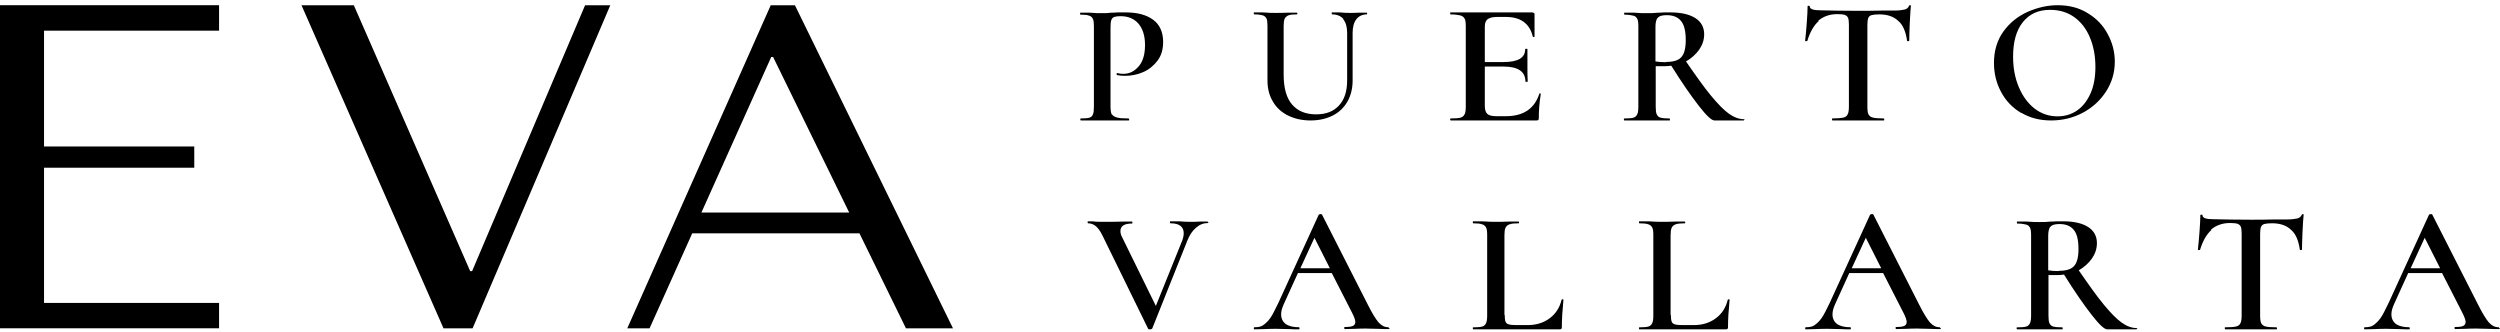 <svg width="226" height="30" viewBox="0 0 226 30" fill="none" xmlns="http://www.w3.org/2000/svg">
<g id="Group 102">
<path id="Vector" d="M100.505 10.3C100.573 10.459 100.733 10.55 100.96 10.618C101.188 10.686 101.529 10.708 102.03 10.708C102.053 10.708 102.076 10.731 102.076 10.799C102.076 10.867 102.076 10.889 102.03 10.889C101.598 10.889 101.256 10.889 101.029 10.889H98.525C98.32 10.889 98.047 10.889 97.706 10.889C97.683 10.889 97.66 10.867 97.66 10.799C97.66 10.731 97.66 10.708 97.706 10.708C98.07 10.708 98.32 10.685 98.48 10.64C98.639 10.595 98.753 10.482 98.798 10.346C98.867 10.21 98.889 9.96 98.889 9.643V2.391C98.889 2.074 98.867 1.848 98.798 1.712C98.73 1.576 98.639 1.462 98.457 1.417C98.297 1.349 98.047 1.326 97.683 1.326C97.66 1.326 97.638 1.304 97.638 1.236C97.638 1.168 97.638 1.145 97.683 1.145H98.502C98.957 1.19 99.344 1.19 99.618 1.19C99.868 1.19 100.164 1.19 100.505 1.145C100.642 1.145 100.801 1.145 101.006 1.122C101.211 1.122 101.484 1.122 101.78 1.122C102.827 1.122 103.646 1.349 104.238 1.78C104.829 2.21 105.148 2.89 105.148 3.796C105.148 4.454 104.989 5.02 104.647 5.473C104.306 5.927 103.874 6.289 103.35 6.516C102.827 6.742 102.28 6.856 101.711 6.856C101.415 6.856 101.165 6.833 100.983 6.788C100.96 6.788 100.938 6.765 100.938 6.72C100.938 6.697 100.938 6.652 100.96 6.629C100.983 6.606 100.983 6.584 101.006 6.606C101.165 6.652 101.347 6.674 101.552 6.674C102.098 6.674 102.553 6.448 102.94 5.995C103.327 5.541 103.509 4.907 103.509 4.068C103.509 3.23 103.305 2.595 102.918 2.142C102.531 1.689 101.984 1.462 101.302 1.462C101.051 1.462 100.869 1.485 100.733 1.53C100.596 1.576 100.505 1.689 100.46 1.825C100.414 1.961 100.391 2.187 100.391 2.482V9.643C100.391 9.983 100.437 10.21 100.505 10.368V10.3Z" fill="black"/>
<path id="Vector_2" d="M121.467 1.741C121.22 1.454 120.882 1.299 120.409 1.299C120.409 1.299 120.387 1.277 120.387 1.211C120.387 1.144 120.387 1.122 120.409 1.122H121.13C121.535 1.167 121.827 1.167 122.052 1.167C122.232 1.167 122.525 1.167 122.885 1.144H123.561C123.561 1.144 123.583 1.144 123.583 1.211C123.583 1.277 123.583 1.299 123.561 1.299C123.155 1.299 122.84 1.454 122.615 1.741C122.39 2.028 122.277 2.448 122.277 2.979V7.265C122.277 7.995 122.12 8.636 121.805 9.188C121.49 9.74 121.039 10.16 120.477 10.448C119.891 10.735 119.239 10.889 118.473 10.889C117.708 10.889 117.033 10.735 116.448 10.448C115.862 10.16 115.39 9.74 115.075 9.188C114.737 8.636 114.579 7.995 114.579 7.265V2.338C114.579 2.028 114.557 1.807 114.489 1.675C114.422 1.542 114.309 1.432 114.152 1.388C113.994 1.343 113.746 1.299 113.386 1.299C113.364 1.299 113.341 1.277 113.341 1.211C113.341 1.144 113.341 1.122 113.386 1.122H114.197C114.647 1.167 115.029 1.167 115.3 1.167C115.615 1.167 115.997 1.167 116.448 1.144H117.235C117.235 1.144 117.28 1.144 117.28 1.211C117.28 1.277 117.28 1.299 117.235 1.299C116.898 1.299 116.65 1.321 116.47 1.388C116.313 1.454 116.2 1.564 116.132 1.697C116.065 1.852 116.042 2.073 116.042 2.382V6.735C116.042 7.951 116.29 8.857 116.808 9.453C117.325 10.05 118.046 10.337 118.969 10.337C119.891 10.337 120.544 10.072 121.039 9.542C121.535 9.011 121.782 8.26 121.782 7.265V2.979C121.782 2.448 121.67 2.028 121.422 1.741H121.467Z" fill="black"/>
<path id="Vector_3" d="M139.133 8.419C139.133 8.419 139.21 8.419 139.236 8.442C139.261 8.465 139.287 8.465 139.287 8.487C139.159 9.281 139.107 10.006 139.107 10.663C139.107 10.754 139.107 10.799 139.056 10.844C139.03 10.889 138.953 10.889 138.85 10.889H131.145C131.145 10.889 131.094 10.867 131.094 10.799C131.094 10.731 131.094 10.708 131.145 10.708C131.556 10.708 131.839 10.685 132.018 10.64C132.198 10.595 132.327 10.482 132.404 10.323C132.481 10.164 132.506 9.938 132.506 9.62V2.369C132.506 2.051 132.481 1.825 132.404 1.689C132.327 1.553 132.198 1.44 132.018 1.394C131.839 1.349 131.53 1.304 131.145 1.304C131.119 1.304 131.094 1.281 131.094 1.213C131.094 1.145 131.094 1.122 131.145 1.122H138.542C138.542 1.122 138.722 1.168 138.722 1.258V3.298C138.722 3.298 138.722 3.343 138.671 3.343C138.594 3.343 138.568 3.343 138.568 3.321C138.285 2.119 137.464 1.53 136.102 1.53H135.383C134.946 1.53 134.664 1.598 134.484 1.734C134.304 1.87 134.227 2.097 134.227 2.414V5.609H135.922C137.232 5.609 137.874 5.224 137.874 4.454C137.874 4.431 137.9 4.408 137.977 4.408C138.054 4.408 138.08 4.408 138.08 4.454V6.561C138.08 6.901 138.106 7.173 138.106 7.377C138.106 7.377 138.08 7.4 138.003 7.4C137.926 7.4 137.9 7.4 137.9 7.377C137.9 6.471 137.232 6.017 135.922 6.017H134.227V9.575C134.227 9.915 134.304 10.164 134.458 10.3C134.613 10.436 134.869 10.504 135.255 10.504H136.128C137.72 10.504 138.722 9.824 139.159 8.465C139.159 8.465 139.159 8.442 139.236 8.442L139.133 8.419Z" fill="black"/>
<path id="Vector_4" d="M157.674 10.799C157.674 10.799 157.674 10.889 157.627 10.889H154.985C154.723 10.889 154.271 10.46 153.581 9.578C152.891 8.696 152.058 7.498 151.082 5.938C150.915 5.961 150.725 5.983 150.534 5.983C150.13 5.983 149.844 5.983 149.677 5.983V9.646C149.677 9.963 149.701 10.211 149.773 10.347C149.844 10.483 149.939 10.596 150.13 10.641C150.296 10.686 150.582 10.709 150.939 10.709C150.939 10.709 150.963 10.731 150.963 10.799C150.963 10.867 150.963 10.889 150.939 10.889C150.582 10.889 150.296 10.889 150.106 10.889H147.702C147.488 10.889 147.202 10.889 146.845 10.889C146.821 10.889 146.798 10.867 146.798 10.799C146.798 10.731 146.798 10.709 146.845 10.709C147.226 10.709 147.488 10.686 147.654 10.641C147.821 10.596 147.94 10.482 148.011 10.324C148.083 10.166 148.107 9.94 148.107 9.623V2.388C148.107 2.072 148.083 1.846 148.011 1.71C147.94 1.574 147.845 1.461 147.654 1.416C147.464 1.371 147.202 1.326 146.845 1.326C146.845 1.326 146.821 1.303 146.821 1.235C146.821 1.168 146.821 1.145 146.845 1.145H147.702C148.178 1.19 148.583 1.19 148.868 1.19C149.201 1.19 149.535 1.19 149.915 1.145C150.058 1.145 150.201 1.145 150.391 1.122C150.582 1.122 150.772 1.122 151.01 1.122C151.986 1.122 152.748 1.303 153.271 1.642C153.795 1.981 154.057 2.479 154.057 3.089C154.057 3.587 153.914 4.039 153.605 4.491C153.295 4.921 152.891 5.282 152.415 5.554C153.319 6.865 154.057 7.905 154.676 8.651C155.294 9.397 155.818 9.94 156.294 10.279C156.77 10.618 157.222 10.777 157.674 10.777C157.698 10.777 157.722 10.799 157.722 10.867L157.674 10.799ZM150.606 5.599C151.272 5.599 151.724 5.463 151.986 5.169C152.248 4.898 152.391 4.378 152.391 3.632C152.391 2.795 152.248 2.208 151.939 1.868C151.653 1.529 151.225 1.371 150.677 1.371C150.272 1.371 150.011 1.439 149.868 1.597C149.725 1.733 149.654 2.027 149.654 2.434V5.554C149.915 5.599 150.225 5.622 150.606 5.622V5.599Z" fill="black"/>
<path id="Vector_5" d="M164.413 1.9C163.971 2.292 163.627 2.891 163.381 3.698C163.381 3.698 163.356 3.721 163.283 3.721C163.209 3.721 163.184 3.721 163.184 3.675C163.233 3.26 163.283 2.73 163.332 2.062C163.381 1.416 163.405 0.909 163.405 0.586C163.405 0.54 163.43 0.517 163.504 0.517C163.577 0.517 163.602 0.54 163.602 0.586C163.602 0.817 163.922 0.932 164.56 0.932C165.543 0.955 166.674 0.978 167.976 0.978C168.64 0.978 169.352 0.978 170.089 0.955H171.244C171.687 0.955 171.981 0.909 172.178 0.863C172.375 0.817 172.498 0.702 172.571 0.54C172.571 0.494 172.62 0.471 172.67 0.471C172.719 0.471 172.743 0.471 172.743 0.54C172.719 0.863 172.67 1.37 172.645 2.039C172.62 2.707 172.596 3.26 172.596 3.675C172.596 3.698 172.571 3.721 172.497 3.721C172.424 3.721 172.399 3.721 172.399 3.675C172.276 2.845 172.031 2.246 171.588 1.877C171.171 1.485 170.605 1.301 169.893 1.301C169.573 1.301 169.352 1.324 169.18 1.37C169.033 1.416 168.934 1.508 168.885 1.647C168.836 1.785 168.812 1.992 168.812 2.269V9.622C168.812 9.944 168.836 10.198 168.91 10.336C168.984 10.475 169.106 10.59 169.328 10.636C169.524 10.682 169.844 10.705 170.286 10.705C170.311 10.705 170.335 10.728 170.335 10.797C170.335 10.867 170.335 10.889 170.286 10.889C169.893 10.889 169.573 10.889 169.352 10.889H166.625C166.379 10.889 166.059 10.889 165.642 10.889C165.642 10.889 165.617 10.867 165.617 10.797C165.617 10.728 165.617 10.705 165.642 10.705C166.084 10.705 166.403 10.682 166.625 10.636C166.846 10.59 166.969 10.475 167.042 10.313C167.116 10.152 167.141 9.921 167.141 9.599V2.223C167.141 1.946 167.116 1.739 167.067 1.624C167.018 1.485 166.919 1.416 166.772 1.347C166.625 1.301 166.403 1.278 166.084 1.278C165.396 1.278 164.831 1.485 164.364 1.877L164.413 1.9Z" fill="black"/>
<path id="Vector_6" d="M182.718 10.214C181.936 9.747 181.32 9.118 180.893 8.302C180.467 7.51 180.254 6.624 180.254 5.692C180.254 4.597 180.538 3.641 181.107 2.849C181.676 2.056 182.41 1.473 183.287 1.077C184.187 0.681 185.088 0.471 186.012 0.471C187.055 0.471 187.955 0.704 188.737 1.194C189.519 1.66 190.135 2.312 190.538 3.082C190.965 3.874 191.178 4.69 191.178 5.575C191.178 6.554 190.917 7.44 190.396 8.256C189.875 9.072 189.164 9.724 188.287 10.19C187.41 10.656 186.462 10.889 185.42 10.889C184.377 10.889 183.5 10.656 182.718 10.19V10.214ZM187.742 10.004C188.263 9.654 188.666 9.142 188.974 8.466C189.282 7.79 189.425 6.974 189.425 6.042C189.425 5.063 189.259 4.177 188.927 3.385C188.595 2.592 188.121 1.986 187.505 1.543C186.889 1.101 186.154 0.891 185.325 0.891C184.259 0.891 183.453 1.264 182.86 2.009C182.268 2.755 181.984 3.781 181.984 5.109C181.984 6.135 182.149 7.044 182.505 7.883C182.86 8.722 183.334 9.351 183.927 9.817C184.543 10.284 185.23 10.517 185.988 10.517C186.652 10.517 187.221 10.354 187.742 10.004Z" fill="black"/>
<path id="Vector_7" d="M109.245 20.073C109.245 20.073 109.245 20.163 109.198 20.163C108.797 20.163 108.444 20.298 108.115 20.591C107.785 20.861 107.526 21.266 107.314 21.806L104.159 29.705C104.159 29.705 104.089 29.773 103.971 29.773C103.853 29.773 103.806 29.773 103.783 29.705L99.662 21.288C99.474 20.906 99.262 20.613 99.074 20.456C98.885 20.298 98.65 20.186 98.367 20.186C98.344 20.186 98.32 20.163 98.32 20.096C98.32 20.028 98.32 20.006 98.367 20.006H98.791C99.027 20.051 99.309 20.051 99.615 20.051C100.369 20.051 101.051 20.051 101.664 20.028C101.828 20.028 102.064 20.028 102.323 20.028C102.346 20.028 102.37 20.051 102.37 20.118C102.37 20.186 102.37 20.208 102.323 20.208C101.64 20.208 101.287 20.433 101.287 20.883C101.287 21.063 101.334 21.266 101.452 21.468L104.489 27.657L106.867 21.761C106.961 21.514 107.008 21.288 107.008 21.086C107.008 20.793 106.914 20.568 106.702 20.411C106.49 20.253 106.208 20.186 105.807 20.186C105.784 20.186 105.76 20.163 105.76 20.096C105.76 20.028 105.76 20.006 105.807 20.006H106.584C107.008 20.051 107.385 20.051 107.714 20.051C107.926 20.051 108.185 20.051 108.491 20.028H109.151C109.151 20.028 109.198 20.028 109.198 20.096L109.245 20.073Z" fill="black"/>
<path id="Vector_8" d="M125.631 29.654C125.631 29.654 125.607 29.749 125.558 29.749C125.338 29.749 124.995 29.749 124.53 29.725C124.064 29.725 123.722 29.701 123.501 29.701C123.208 29.701 122.889 29.701 122.498 29.725C122.106 29.725 121.812 29.749 121.592 29.749C121.543 29.749 121.518 29.725 121.518 29.654C121.518 29.582 121.518 29.559 121.592 29.559C121.91 29.559 122.155 29.535 122.302 29.464C122.449 29.392 122.522 29.273 122.522 29.107C122.522 28.94 122.424 28.655 122.228 28.274L120.392 24.683H117.332L116.034 27.537C115.887 27.87 115.814 28.155 115.814 28.417C115.814 28.798 115.961 29.083 116.23 29.297C116.524 29.487 116.916 29.582 117.405 29.582C117.454 29.582 117.479 29.606 117.479 29.678C117.479 29.749 117.454 29.773 117.405 29.773C117.209 29.773 116.916 29.773 116.524 29.749C116.083 29.749 115.716 29.725 115.398 29.725C115.08 29.725 114.737 29.725 114.321 29.749C113.953 29.749 113.66 29.773 113.415 29.773C113.366 29.773 113.341 29.749 113.341 29.678C113.341 29.606 113.366 29.582 113.415 29.582C113.733 29.582 114.002 29.535 114.198 29.392C114.394 29.25 114.614 29.059 114.835 28.75C115.055 28.441 115.275 27.965 115.569 27.37L119.217 19.402C119.217 19.402 119.29 19.355 119.364 19.355C119.437 19.355 119.486 19.355 119.511 19.402L123.648 27.537C124.04 28.322 124.383 28.869 124.628 29.154C124.897 29.44 125.166 29.582 125.484 29.582C125.533 29.582 125.558 29.606 125.558 29.678L125.631 29.654ZM117.552 24.254H120.221L118.825 21.495L117.552 24.254Z" fill="black"/>
<path id="Vector_9" d="M136.025 28.459C136.025 28.73 136.049 28.934 136.097 29.07C136.146 29.206 136.242 29.274 136.386 29.32C136.53 29.365 136.77 29.388 137.083 29.388H138.092C138.885 29.388 139.533 29.184 140.086 28.776C140.639 28.368 140.999 27.801 141.167 27.099C141.167 27.076 141.215 27.053 141.263 27.053C141.311 27.053 141.335 27.076 141.335 27.099C141.239 28.073 141.191 28.889 141.191 29.546C141.191 29.637 141.191 29.682 141.143 29.727C141.095 29.773 141.047 29.773 140.951 29.773H133.166C133.166 29.773 133.142 29.75 133.142 29.682C133.142 29.614 133.142 29.591 133.166 29.591C133.551 29.591 133.815 29.569 133.983 29.523C134.151 29.478 134.271 29.365 134.343 29.206C134.416 29.048 134.44 28.821 134.44 28.504V21.252C134.44 20.935 134.416 20.708 134.343 20.572C134.271 20.436 134.151 20.323 133.983 20.278C133.815 20.21 133.527 20.187 133.166 20.187C133.166 20.187 133.142 20.164 133.142 20.096C133.142 20.028 133.142 20.006 133.166 20.006H134.007C134.488 20.051 134.896 20.051 135.208 20.051C135.545 20.051 135.953 20.051 136.434 20.028H137.275C137.275 20.028 137.323 20.028 137.323 20.096C137.323 20.164 137.323 20.187 137.275 20.187C136.914 20.187 136.65 20.21 136.458 20.278C136.29 20.346 136.17 20.436 136.097 20.595C136.025 20.753 136.001 20.98 136.001 21.297V28.481L136.025 28.459Z" fill="black"/>
<path id="Vector_10" d="M151.046 28.459C151.046 28.73 151.07 28.934 151.118 29.07C151.167 29.206 151.263 29.274 151.407 29.32C151.551 29.365 151.791 29.388 152.104 29.388H153.113C153.906 29.388 154.554 29.184 155.107 28.776C155.66 28.368 156.02 27.801 156.188 27.099C156.188 27.076 156.236 27.053 156.284 27.053C156.332 27.053 156.356 27.076 156.356 27.099C156.26 28.073 156.212 28.889 156.212 29.546C156.212 29.637 156.212 29.682 156.164 29.727C156.116 29.773 156.068 29.773 155.972 29.773H148.187C148.187 29.773 148.163 29.75 148.163 29.682C148.163 29.614 148.163 29.591 148.187 29.591C148.572 29.591 148.836 29.569 149.004 29.523C149.172 29.478 149.292 29.365 149.364 29.206C149.437 29.048 149.461 28.821 149.461 28.504V21.252C149.461 20.935 149.437 20.708 149.364 20.572C149.292 20.436 149.172 20.323 149.004 20.278C148.836 20.21 148.548 20.187 148.187 20.187C148.187 20.187 148.163 20.164 148.163 20.096C148.163 20.028 148.163 20.006 148.187 20.006H149.028C149.509 20.051 149.917 20.051 150.229 20.051C150.566 20.051 150.974 20.051 151.455 20.028H152.296C152.296 20.028 152.344 20.028 152.344 20.096C152.344 20.164 152.344 20.187 152.296 20.187C151.935 20.187 151.671 20.21 151.479 20.278C151.311 20.346 151.191 20.436 151.118 20.595C151.046 20.753 151.022 20.98 151.022 21.297V28.481L151.046 28.459Z" fill="black"/>
<path id="Vector_11" d="M175.474 29.654C175.474 29.654 175.45 29.749 175.401 29.749C175.181 29.749 174.838 29.749 174.373 29.725C173.908 29.725 173.565 29.701 173.344 29.701C173.051 29.701 172.732 29.701 172.341 29.725C171.949 29.725 171.655 29.749 171.435 29.749C171.386 29.749 171.361 29.725 171.361 29.654C171.361 29.582 171.361 29.559 171.435 29.559C171.753 29.559 171.998 29.535 172.145 29.464C172.292 29.392 172.365 29.273 172.365 29.107C172.365 28.94 172.267 28.655 172.071 28.274L170.235 24.683H167.175L165.877 27.537C165.73 27.87 165.657 28.155 165.657 28.417C165.657 28.798 165.804 29.083 166.073 29.297C166.367 29.487 166.759 29.582 167.248 29.582C167.297 29.582 167.322 29.606 167.322 29.678C167.322 29.749 167.297 29.773 167.248 29.773C167.053 29.773 166.759 29.773 166.367 29.749C165.926 29.749 165.559 29.725 165.241 29.725C164.923 29.725 164.58 29.725 164.164 29.749C163.796 29.749 163.503 29.773 163.258 29.773C163.209 29.773 163.184 29.749 163.184 29.678C163.184 29.606 163.209 29.582 163.258 29.582C163.576 29.582 163.845 29.535 164.041 29.392C164.237 29.25 164.457 29.059 164.678 28.75C164.898 28.441 165.118 27.965 165.412 27.37L169.06 19.402C169.06 19.402 169.133 19.355 169.207 19.355C169.28 19.355 169.329 19.355 169.354 19.402L173.491 27.537C173.883 28.322 174.226 28.869 174.471 29.154C174.74 29.44 175.009 29.582 175.327 29.582C175.376 29.582 175.401 29.606 175.401 29.678L175.474 29.654ZM167.395 24.254H170.064L168.668 21.495L167.395 24.254Z" fill="black"/>
<path id="Vector_12" d="M193.179 29.682C193.179 29.682 193.179 29.773 193.131 29.773H190.489C190.228 29.773 189.775 29.343 189.085 28.462C188.395 27.58 187.562 26.381 186.586 24.821C186.42 24.844 186.229 24.867 186.039 24.867C185.634 24.867 185.348 24.867 185.182 24.867V28.529C185.182 28.846 185.206 29.095 185.277 29.23C185.348 29.366 185.444 29.479 185.634 29.524C185.801 29.569 186.086 29.592 186.443 29.592C186.443 29.592 186.467 29.615 186.467 29.682C186.467 29.75 186.467 29.773 186.443 29.773C186.086 29.773 185.801 29.773 185.61 29.773H183.206C182.992 29.773 182.707 29.773 182.35 29.773C182.326 29.773 182.302 29.75 182.302 29.682C182.302 29.615 182.302 29.592 182.35 29.592C182.73 29.592 182.992 29.569 183.159 29.524C183.325 29.479 183.444 29.366 183.516 29.208C183.587 29.049 183.611 28.823 183.611 28.507V21.272C183.611 20.955 183.587 20.729 183.516 20.593C183.444 20.458 183.349 20.345 183.159 20.299C182.968 20.254 182.707 20.209 182.35 20.209C182.35 20.209 182.326 20.186 182.326 20.119C182.326 20.051 182.326 20.028 182.35 20.028H183.206C183.682 20.073 184.087 20.073 184.373 20.073C184.706 20.073 185.039 20.073 185.42 20.028C185.563 20.028 185.705 20.028 185.896 20.006C186.086 20.006 186.277 20.006 186.515 20.006C187.491 20.006 188.252 20.186 188.776 20.526C189.299 20.865 189.561 21.362 189.561 21.973C189.561 22.47 189.418 22.922 189.109 23.374C188.8 23.804 188.395 24.166 187.919 24.437C188.823 25.748 189.561 26.788 190.18 27.535C190.799 28.281 191.322 28.823 191.798 29.162C192.274 29.502 192.727 29.66 193.179 29.66C193.203 29.66 193.226 29.682 193.226 29.75L193.179 29.682ZM186.11 24.482C186.776 24.482 187.229 24.347 187.491 24.053C187.752 23.781 187.895 23.261 187.895 22.515C187.895 21.679 187.752 21.091 187.443 20.752C187.157 20.413 186.729 20.254 186.181 20.254C185.777 20.254 185.515 20.322 185.372 20.48C185.229 20.616 185.158 20.91 185.158 21.317V24.437C185.42 24.482 185.729 24.505 186.11 24.505V24.482Z" fill="black"/>
<path id="Vector_13" d="M199.917 20.784C199.475 21.175 199.131 21.775 198.885 22.581C198.885 22.581 198.861 22.605 198.787 22.605C198.713 22.605 198.689 22.605 198.689 22.558C198.738 22.143 198.787 21.613 198.836 20.945C198.885 20.299 198.91 19.792 198.91 19.47C198.91 19.424 198.934 19.401 199.008 19.401C199.082 19.401 199.106 19.424 199.106 19.47C199.106 19.7 199.426 19.816 200.065 19.816C201.048 19.839 202.178 19.862 203.48 19.862C204.144 19.862 204.857 19.862 205.594 19.838H206.749C207.191 19.838 207.486 19.792 207.682 19.746C207.879 19.7 208.002 19.585 208.076 19.424C208.076 19.378 208.125 19.355 208.174 19.355C208.223 19.355 208.248 19.355 208.248 19.424C208.223 19.746 208.174 20.253 208.149 20.922C208.125 21.59 208.1 22.143 208.1 22.558C208.1 22.581 208.076 22.605 208.002 22.605C207.928 22.605 207.904 22.605 207.904 22.558C207.781 21.729 207.535 21.129 207.093 20.761C206.675 20.369 206.11 20.184 205.397 20.184C205.078 20.184 204.857 20.207 204.685 20.253C204.537 20.299 204.439 20.392 204.39 20.53C204.341 20.668 204.316 20.876 204.316 21.152V28.505C204.316 28.828 204.341 29.081 204.414 29.22C204.488 29.358 204.611 29.473 204.832 29.519C205.029 29.565 205.348 29.588 205.79 29.588C205.815 29.588 205.839 29.611 205.839 29.681C205.839 29.75 205.839 29.773 205.79 29.773C205.397 29.773 205.078 29.773 204.857 29.773H202.129C201.883 29.773 201.564 29.773 201.146 29.773C201.146 29.773 201.121 29.75 201.121 29.681C201.121 29.611 201.121 29.588 201.146 29.588C201.588 29.588 201.908 29.565 202.129 29.519C202.35 29.473 202.473 29.358 202.547 29.197C202.62 29.035 202.645 28.805 202.645 28.482V21.106C202.645 20.83 202.62 20.622 202.571 20.507C202.522 20.369 202.424 20.299 202.276 20.23C202.129 20.184 201.908 20.161 201.588 20.161C200.9 20.161 200.335 20.369 199.868 20.761L199.917 20.784Z" fill="black"/>
<path id="Vector_14" d="M226 29.654C226 29.654 225.976 29.749 225.927 29.749C225.706 29.749 225.363 29.749 224.898 29.725C224.433 29.725 224.09 29.701 223.87 29.701C223.576 29.701 223.258 29.701 222.866 29.725C222.475 29.725 222.181 29.749 221.96 29.749C221.911 29.749 221.887 29.725 221.887 29.654C221.887 29.582 221.887 29.559 221.96 29.559C222.279 29.559 222.524 29.535 222.67 29.464C222.817 29.392 222.891 29.273 222.891 29.107C222.891 28.94 222.793 28.655 222.597 28.274L220.761 24.683H217.701L216.403 27.537C216.256 27.87 216.183 28.155 216.183 28.417C216.183 28.798 216.33 29.083 216.599 29.297C216.893 29.487 217.284 29.582 217.774 29.582C217.823 29.582 217.847 29.606 217.847 29.678C217.847 29.749 217.823 29.773 217.774 29.773C217.578 29.773 217.284 29.773 216.893 29.749C216.452 29.749 216.085 29.725 215.766 29.725C215.448 29.725 215.105 29.725 214.689 29.749C214.322 29.749 214.028 29.773 213.783 29.773C213.734 29.773 213.71 29.749 213.71 29.678C213.71 29.606 213.734 29.582 213.783 29.582C214.102 29.582 214.371 29.535 214.567 29.392C214.763 29.25 214.983 29.059 215.203 28.75C215.424 28.441 215.644 27.965 215.938 27.37L219.586 19.402C219.586 19.402 219.659 19.355 219.733 19.355C219.806 19.355 219.855 19.355 219.879 19.402L224.017 27.537C224.409 28.322 224.751 28.869 224.996 29.154C225.266 29.44 225.535 29.582 225.853 29.582C225.902 29.582 225.927 29.606 225.927 29.678L226 29.654ZM217.921 24.254H220.589L219.194 21.495L217.921 24.254Z" fill="black"/>
<g id="Group">
<path id="Vector_15" d="M19.804 0.478V2.772H3.981V13.242H17.562V15.161H3.981V27.384H19.804V29.677H0V0.471H19.804V0.478Z" fill="black"/>
<path id="Vector_16" d="M31.987 0.478L42.504 24.509H42.679L52.89 0.478H55.168L42.722 29.684H40.095L27.257 0.478H31.987Z" fill="black"/>
<path id="Vector_17" d="M62.577 21.092L58.72 29.684H56.704L69.673 0.478H71.864L86.151 29.684H81.9L77.694 21.092H62.577ZM69.891 5.155H69.717L63.407 19.215H76.769L69.891 5.155Z" fill="black"/>
</g>
</g>
</svg>
